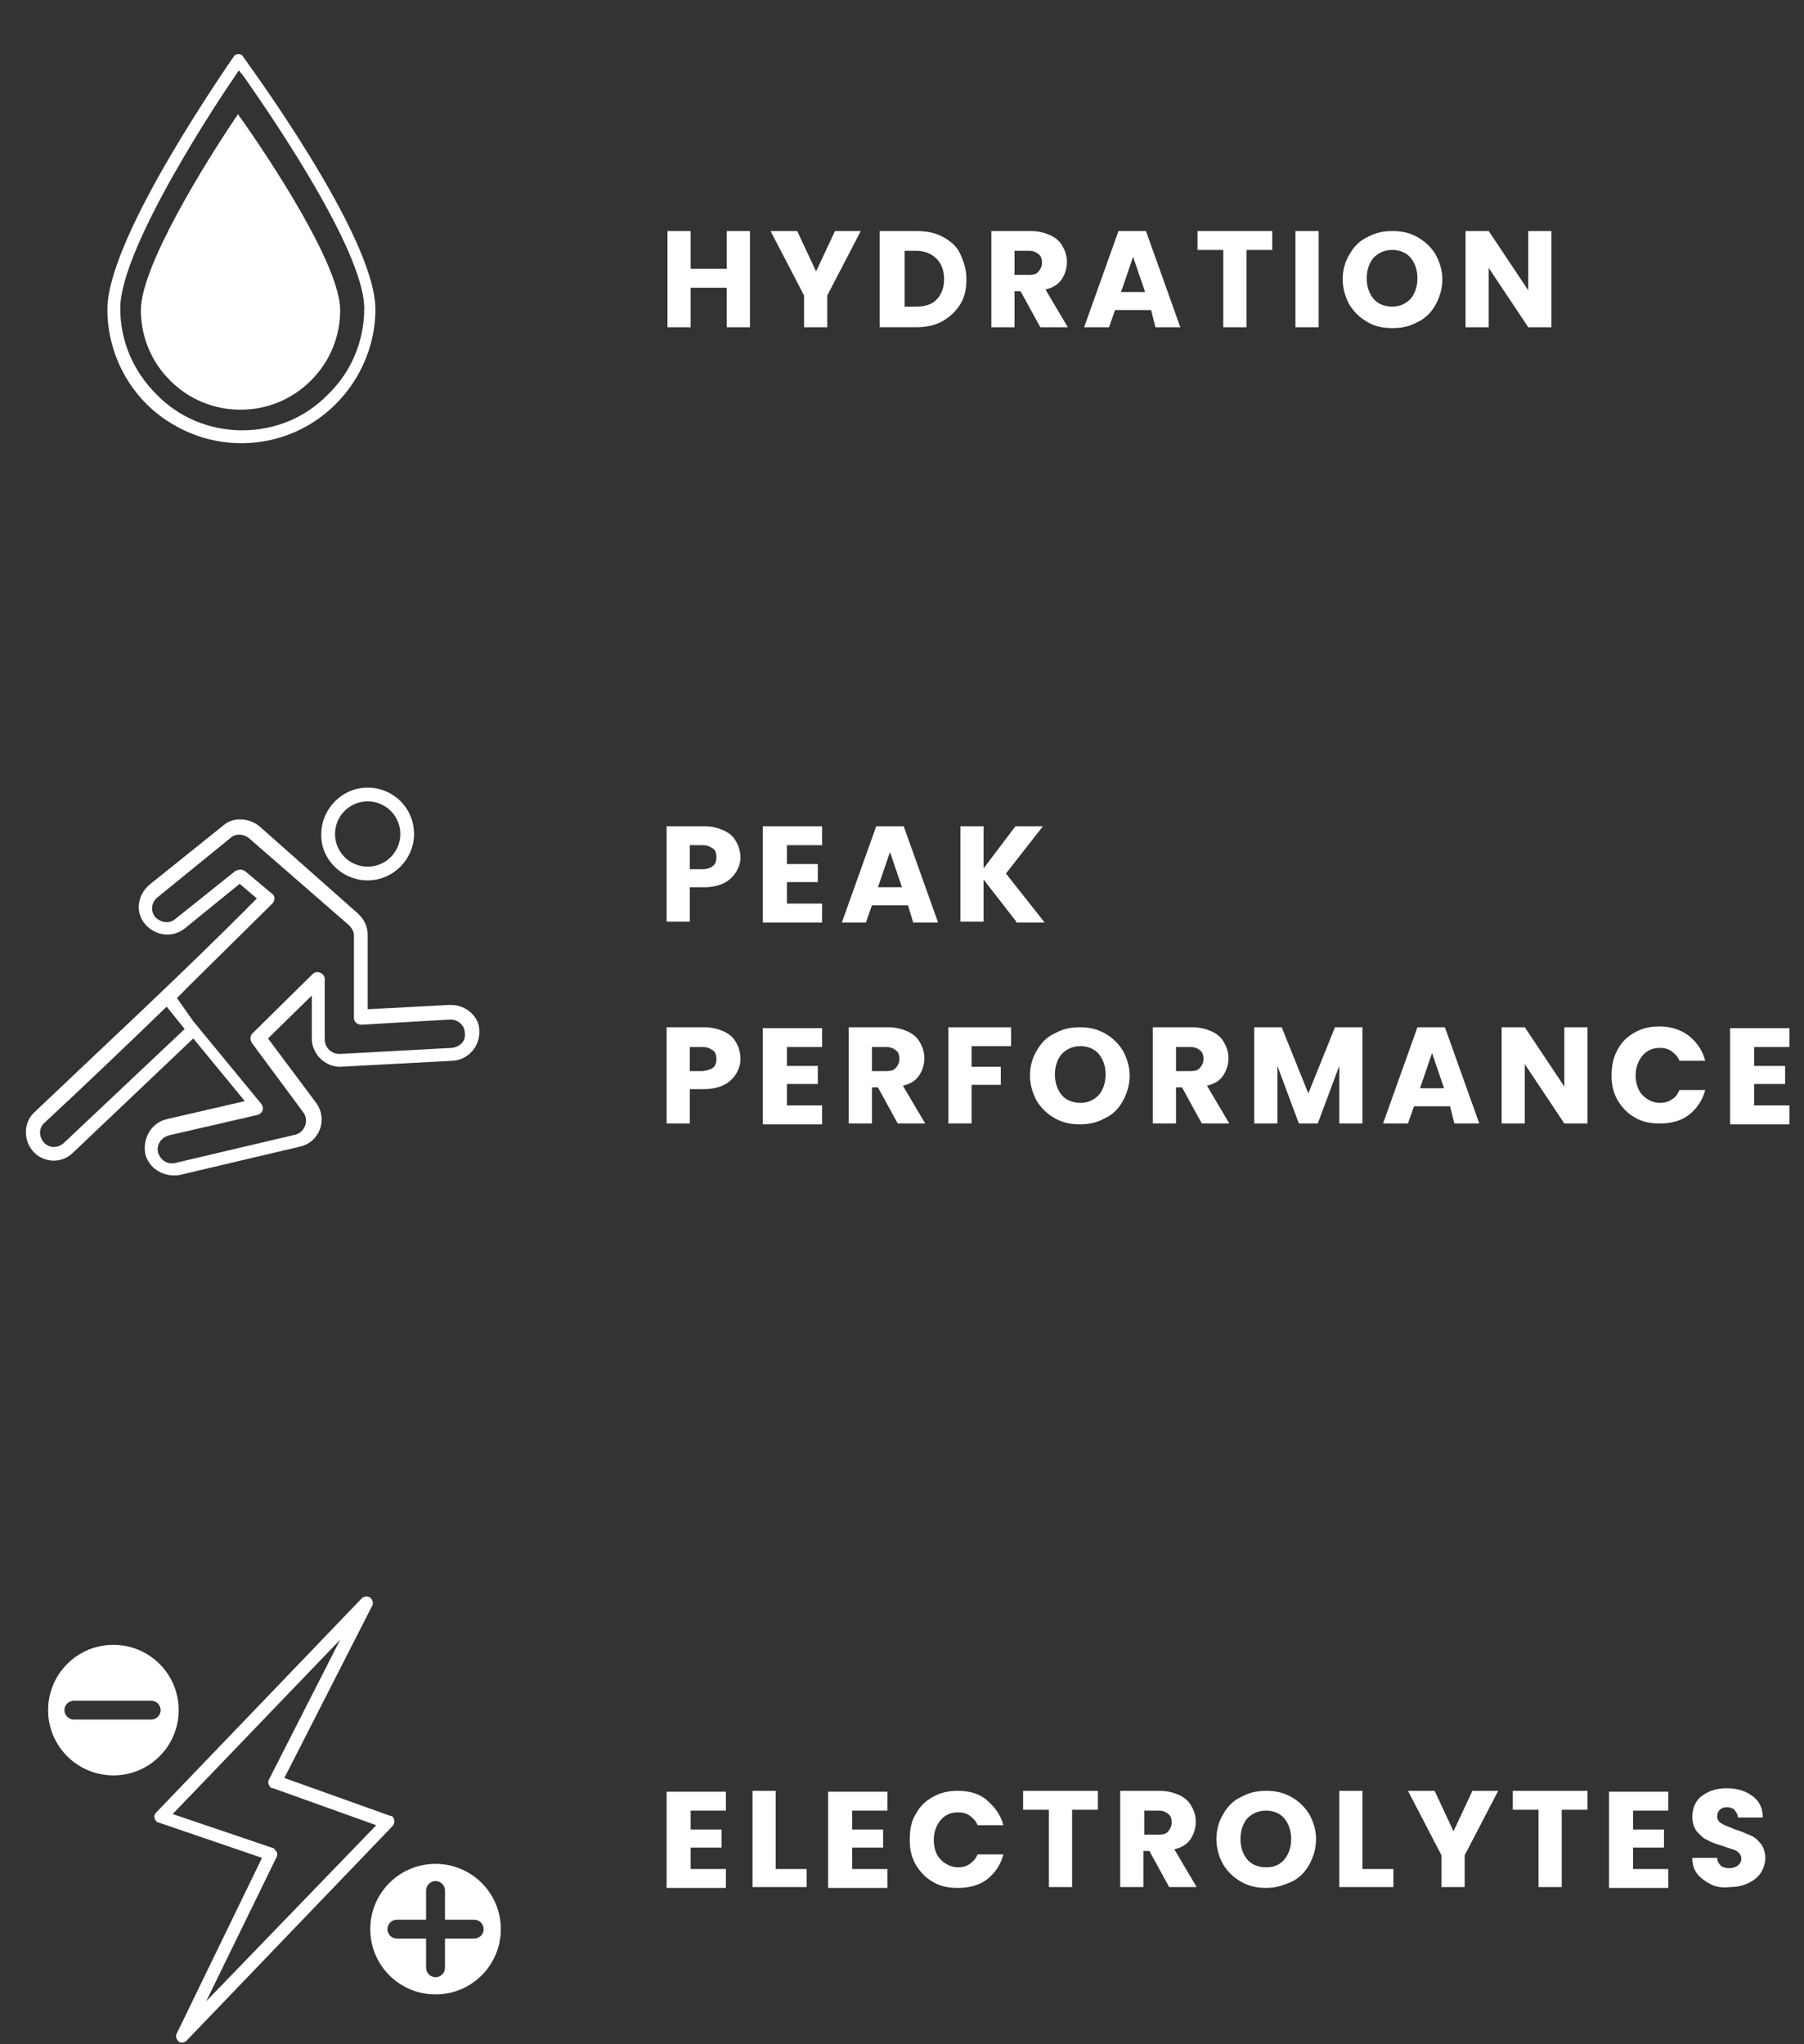 <?xml version="1.0" encoding="utf-8"?>
<!-- Generator: Adobe Illustrator 26.5.0, SVG Export Plug-In . SVG Version: 6.00 Build 0)  -->
<svg version="1.1" id="Layer_1" xmlns="http://www.w3.org/2000/svg" xmlns:xlink="http://www.w3.org/1999/xlink" x="0px" y="0px"
	 viewBox="0 0 210 238" style="enable-background:new 0 0 210 238;" xml:space="preserve">
<rect x="0" y="0" width="210" height="238" fill="#333333" stroke="none"/>
<style type="text/css">
	.st0{fill:#FFFFFF;}
</style>
<g>
	<g>
		<path class="st0" d="M87.3,26.9v11.2h-2.7v-4.6h-4.2v4.6h-2.7V26.9h2.7v4.4h4.2v-4.4H87.3z"/>
		<path class="st0" d="M100.2,26.9l-3.9,7.5v3.7h-2.7v-3.7l-3.9-7.5h3.1l2.2,4.7l2.2-4.7H100.2z"/>
		<path class="st0" d="M109.8,27.6c0.9,0.5,1.6,1.1,2,2s0.7,1.8,0.7,2.9c0,1.1-0.2,2.1-0.7,2.9s-1.2,1.5-2.1,2
			c-0.9,0.5-1.9,0.7-3.1,0.7h-4.2V26.9h4.2C107.9,26.9,108.9,27.1,109.8,27.6z M109,34.9c0.6-0.6,0.9-1.4,0.9-2.4s-0.3-1.8-0.9-2.4
			c-0.6-0.6-1.4-0.9-2.4-0.9h-1.3v6.5h1.3C107.6,35.7,108.4,35.5,109,34.9z"/>
		<path class="st0" d="M121.1,38.1l-2.3-4.2h-0.7v4.2h-2.7V26.9h4.6c0.9,0,1.6,0.2,2.3,0.5c0.6,0.3,1.1,0.7,1.4,1.3
			c0.3,0.5,0.5,1.1,0.5,1.8c0,0.7-0.2,1.4-0.6,2c-0.4,0.6-1,1-1.9,1.2l2.6,4.4H121.1z M118.1,32h1.7c0.5,0,0.9-0.1,1.1-0.4
			c0.2-0.2,0.4-0.6,0.4-1c0-0.4-0.1-0.8-0.4-1c-0.2-0.2-0.6-0.4-1.1-0.4h-1.7V32z"/>
		<path class="st0" d="M134,36.1h-4.2l-0.7,2h-2.9l4-11.2h3.2l4,11.2h-2.9L134,36.1z M133.3,34l-1.4-4.1l-1.4,4.1H133.3z"/>
		<path class="st0" d="M148.1,26.9v2.2h-3v9h-2.7v-9h-3v-2.2H148.1z"/>
		<path class="st0" d="M153.5,26.9v11.2h-2.7V26.9H153.5z"/>
		<path class="st0" d="M159.2,37.5c-0.9-0.5-1.6-1.2-2.1-2c-0.5-0.9-0.8-1.9-0.8-3c0-1.1,0.3-2.1,0.8-2.9c0.5-0.9,1.2-1.6,2.1-2
			c0.9-0.5,1.8-0.7,2.9-0.7s2,0.2,2.9,0.7c0.9,0.5,1.6,1.2,2.1,2c0.5,0.9,0.8,1.9,0.8,2.9c0,1.1-0.3,2.1-0.8,3s-1.2,1.6-2.1,2
			c-0.9,0.5-1.8,0.7-2.9,0.7S160,38,159.2,37.5z M164.2,34.8c0.5-0.6,0.8-1.4,0.8-2.4c0-1-0.3-1.8-0.8-2.4c-0.5-0.6-1.3-0.9-2.1-0.9
			c-0.9,0-1.6,0.3-2.2,0.9c-0.5,0.6-0.8,1.4-0.8,2.4c0,1,0.3,1.8,0.8,2.4c0.5,0.6,1.3,0.9,2.2,0.9C162.9,35.7,163.6,35.4,164.2,34.8
			z"/>
		<path class="st0" d="M180.6,38.1h-2.7l-4.6-6.9v6.9h-2.7V26.9h2.7l4.6,6.9v-6.9h2.7V38.1z"/>
	</g>
</g>
<g>
	<g>
		<path class="st0" d="M85.7,101.5c-0.3,0.5-0.8,1-1.4,1.3c-0.6,0.3-1.4,0.5-2.3,0.5h-1.7v4h-2.7V96.2h4.4c0.9,0,1.6,0.2,2.3,0.5
			c0.6,0.3,1.1,0.7,1.4,1.3c0.3,0.5,0.5,1.2,0.5,1.9C86.2,100.4,86,101,85.7,101.5z M83,100.8c0.3-0.2,0.4-0.6,0.4-1s-0.1-0.8-0.4-1
			s-0.6-0.4-1.2-0.4h-1.5v2.8h1.5C82.4,101.2,82.8,101,83,100.8z"/>
		<path class="st0" d="M91.6,98.3v2.3h3.6v2.1h-3.6v2.5h4.1v2.2h-6.9V96.2h6.9v2.2H91.6z"/>
		<path class="st0" d="M105.7,105.4h-4.2l-0.7,2H98l4-11.2h3.2l4,11.2h-2.9L105.7,105.4z M105,103.3l-1.4-4.1l-1.4,4.1H105z"/>
		<path class="st0" d="M118.3,107.3l-3.8-4.9v4.9h-2.7V96.2h2.7v4.9l3.7-4.9h3.2l-4.3,5.5l4.5,5.7H118.3z"/>
		<path class="st0" d="M85.7,125c-0.3,0.5-0.8,1-1.4,1.3c-0.6,0.3-1.4,0.5-2.3,0.5h-1.7v4h-2.7v-11.2h4.4c0.9,0,1.6,0.2,2.3,0.5
			c0.6,0.3,1.1,0.7,1.4,1.3c0.3,0.5,0.5,1.2,0.5,1.9C86.2,123.9,86,124.5,85.7,125z M83,124.3c0.3-0.2,0.4-0.6,0.4-1s-0.1-0.8-0.4-1
			s-0.6-0.4-1.2-0.4h-1.5v2.8h1.5C82.4,124.6,82.8,124.5,83,124.3z"/>
		<path class="st0" d="M91.6,121.8v2.3h3.6v2.1h-3.6v2.5h4.1v2.2h-6.9v-11.2h6.9v2.2H91.6z"/>
		<path class="st0" d="M104.5,130.8l-2.3-4.2h-0.7v4.2h-2.7v-11.2h4.6c0.9,0,1.6,0.2,2.3,0.5c0.6,0.3,1.1,0.7,1.4,1.3
			c0.3,0.5,0.5,1.1,0.5,1.8c0,0.7-0.2,1.4-0.6,2c-0.4,0.6-1,1-1.9,1.2l2.6,4.4H104.5z M101.5,124.7h1.7c0.5,0,0.9-0.1,1.1-0.4
			c0.2-0.2,0.4-0.6,0.4-1c0-0.4-0.1-0.8-0.4-1c-0.2-0.2-0.6-0.4-1.1-0.4h-1.7V124.7z"/>
		<path class="st0" d="M117.7,119.6v2.2h-4.6v2.4h3.4v2.1h-3.4v4.5h-2.7v-11.2H117.7z"/>
		<path class="st0" d="M122.8,130.2c-0.9-0.5-1.6-1.2-2.1-2c-0.5-0.9-0.8-1.9-0.8-3c0-1.1,0.3-2.1,0.8-2.9c0.5-0.9,1.2-1.6,2.1-2
			c0.9-0.5,1.8-0.7,2.9-0.7s2,0.2,2.9,0.7c0.9,0.5,1.6,1.2,2.1,2c0.5,0.9,0.8,1.9,0.8,2.9c0,1.1-0.3,2.1-0.8,3s-1.2,1.6-2.1,2
			c-0.9,0.5-1.8,0.7-2.9,0.7S123.7,130.7,122.8,130.2z M127.9,127.5c0.5-0.6,0.8-1.4,0.8-2.4c0-1-0.3-1.8-0.8-2.4
			c-0.5-0.6-1.3-0.9-2.1-0.9c-0.9,0-1.6,0.3-2.2,0.9c-0.5,0.6-0.8,1.4-0.8,2.4c0,1,0.3,1.8,0.8,2.4c0.5,0.6,1.3,0.9,2.2,0.9
			C126.6,128.4,127.3,128.1,127.9,127.5z"/>
		<path class="st0" d="M139.9,130.8l-2.3-4.2h-0.7v4.2h-2.7v-11.2h4.6c0.9,0,1.6,0.2,2.3,0.5c0.6,0.3,1.1,0.7,1.4,1.3
			c0.3,0.5,0.5,1.1,0.5,1.8c0,0.7-0.2,1.4-0.6,2c-0.4,0.6-1,1-1.9,1.2l2.6,4.4H139.9z M136.9,124.7h1.7c0.5,0,0.9-0.1,1.1-0.4
			c0.2-0.2,0.4-0.6,0.4-1c0-0.4-0.1-0.8-0.4-1c-0.2-0.2-0.6-0.4-1.1-0.4h-1.7V124.7z"/>
		<path class="st0" d="M158.6,119.6v11.2h-2.7v-6.7l-2.5,6.7h-2.2l-2.5-6.7v6.7h-2.7v-11.2h3.2l3.1,7.7l3.1-7.7H158.6z"/>
		<path class="st0" d="M168.8,128.8h-4.2l-0.7,2h-2.9l4-11.2h3.2l4,11.2h-2.9L168.8,128.8z M168.1,126.7l-1.4-4.1l-1.4,4.1H168.1z"
			/>
		<path class="st0" d="M184.8,130.8h-2.7l-4.6-6.9v6.9h-2.7v-11.2h2.7l4.6,6.9v-6.9h2.7V130.8z"/>
		<path class="st0" d="M188.3,122.2c0.5-0.9,1.1-1.5,2-2c0.9-0.5,1.8-0.7,2.9-0.7c1.3,0,2.5,0.4,3.4,1.1s1.6,1.7,1.9,2.9h-3
			c-0.2-0.5-0.5-0.8-0.9-1.1s-0.9-0.4-1.4-0.4c-0.8,0-1.5,0.3-2,0.9s-0.8,1.4-0.8,2.3s0.3,1.8,0.8,2.3s1.2,0.9,2,0.9
			c0.5,0,1-0.1,1.4-0.4c0.4-0.2,0.7-0.6,0.9-1.1h3c-0.3,1.2-1,2.2-1.9,2.9s-2.1,1-3.4,1c-1.1,0-2.1-0.2-2.9-0.7
			c-0.9-0.5-1.5-1.2-2-2c-0.5-0.9-0.7-1.8-0.7-2.9C187.6,124.1,187.8,123.1,188.3,122.2z"/>
		<path class="st0" d="M204.2,121.8v2.3h3.6v2.1h-3.6v2.5h4.1v2.2h-6.9v-11.2h6.9v2.2H204.2z"/>
	</g>
</g>
<g>
	<g>
		<path class="st0" d="M80.4,210.7v2.3H84v2.1h-3.6v2.5h4.1v2.2h-6.9v-11.2h6.9v2.2H80.4z"/>
		<path class="st0" d="M90.3,217.6h3.6v2.1h-6.3v-11.2h2.7V217.6z"/>
		<path class="st0" d="M99.2,210.7v2.3h3.6v2.1h-3.6v2.5h4.1v2.2h-6.9v-11.2h6.9v2.2H99.2z"/>
		<path class="st0" d="M106.6,211.2c0.5-0.9,1.1-1.5,2-2c0.9-0.5,1.8-0.7,2.9-0.7c1.3,0,2.5,0.3,3.4,1.1s1.6,1.7,1.9,2.9h-3
			c-0.2-0.5-0.5-0.8-0.9-1.1s-0.9-0.4-1.4-0.4c-0.8,0-1.5,0.3-2,0.9s-0.8,1.4-0.8,2.3c0,1,0.3,1.8,0.8,2.3s1.2,0.9,2,0.9
			c0.5,0,1-0.1,1.4-0.4s0.7-0.6,0.9-1.1h3c-0.3,1.2-1,2.2-1.9,2.9s-2.1,1-3.4,1c-1.1,0-2.1-0.2-2.9-0.7c-0.9-0.5-1.5-1.2-2-2
			c-0.5-0.9-0.7-1.8-0.7-2.9C105.9,213,106.1,212,106.6,211.2z"/>
		<path class="st0" d="M127.8,208.5v2.2h-3v9h-2.7v-9h-3v-2.2H127.8z"/>
		<path class="st0" d="M136.1,219.7l-2.3-4.2h-0.7v4.2h-2.7v-11.2h4.6c0.9,0,1.6,0.2,2.3,0.5c0.6,0.3,1.1,0.7,1.4,1.3
			c0.3,0.5,0.5,1.1,0.5,1.8c0,0.7-0.2,1.4-0.6,2c-0.4,0.6-1,1-1.9,1.2l2.6,4.4H136.1z M133.2,213.6h1.7c0.5,0,0.9-0.1,1.1-0.4
			c0.2-0.2,0.4-0.6,0.4-1c0-0.4-0.1-0.8-0.4-1c-0.2-0.2-0.6-0.4-1.1-0.4h-1.7V213.6z"/>
		<path class="st0" d="M144.5,219.1c-0.9-0.5-1.6-1.2-2.1-2c-0.5-0.9-0.8-1.9-0.8-3c0-1.1,0.3-2.1,0.8-2.9c0.5-0.9,1.2-1.6,2.1-2
			c0.9-0.5,1.8-0.7,2.9-0.7s2,0.2,2.9,0.7c0.9,0.5,1.6,1.2,2.1,2c0.5,0.9,0.8,1.9,0.8,2.9c0,1.1-0.3,2.1-0.8,3
			c-0.5,0.9-1.2,1.6-2.1,2s-1.8,0.7-2.9,0.7S145.4,219.6,144.5,219.1z M149.5,216.5c0.5-0.6,0.8-1.4,0.8-2.4c0-1-0.3-1.8-0.8-2.4
			s-1.3-0.9-2.1-0.9c-0.9,0-1.6,0.3-2.2,0.9c-0.5,0.6-0.8,1.4-0.8,2.4c0,1,0.3,1.8,0.8,2.4c0.5,0.6,1.3,0.9,2.2,0.9
			C148.3,217.4,149,217.1,149.5,216.5z"/>
		<path class="st0" d="M158.6,217.6h3.6v2.1h-6.3v-11.2h2.7V217.6z"/>
		<path class="st0" d="M174.4,208.5l-3.9,7.5v3.7h-2.7V216l-3.9-7.5h3.1l2.2,4.7l2.2-4.7H174.4z"/>
		<path class="st0" d="M184.8,208.5v2.2h-3v9h-2.7v-9h-3v-2.2H184.8z"/>
		<path class="st0" d="M190.1,210.7v2.3h3.6v2.1h-3.6v2.5h4.1v2.2h-6.9v-11.2h6.9v2.2H190.1z"/>
		<path class="st0" d="M199.2,219.4c-0.6-0.3-1.2-0.7-1.6-1.2c-0.4-0.5-0.6-1.1-0.6-1.9h2.9c0,0.4,0.2,0.7,0.4,0.9
			c0.2,0.2,0.6,0.3,1,0.3c0.4,0,0.7-0.1,1-0.3c0.2-0.2,0.4-0.4,0.4-0.8c0-0.3-0.1-0.5-0.3-0.7c-0.2-0.2-0.4-0.3-0.7-0.4
			c-0.3-0.1-0.7-0.2-1.2-0.4c-0.7-0.2-1.3-0.4-1.8-0.7c-0.5-0.2-0.8-0.6-1.2-1c-0.3-0.4-0.5-1-0.5-1.7c0-1,0.4-1.9,1.1-2.4
			c0.8-0.6,1.7-0.9,2.9-0.9c1.2,0,2.2,0.3,3,0.9c0.8,0.6,1.2,1.4,1.2,2.5h-2.9c0-0.4-0.2-0.6-0.4-0.9c-0.2-0.2-0.6-0.3-0.9-0.3
			c-0.3,0-0.6,0.1-0.8,0.3s-0.3,0.4-0.3,0.8c0,0.4,0.2,0.6,0.5,0.8s0.9,0.4,1.6,0.7c0.7,0.2,1.3,0.5,1.8,0.7c0.5,0.2,0.8,0.5,1.2,1
			c0.3,0.4,0.5,1,0.5,1.6c0,0.6-0.2,1.2-0.5,1.7c-0.3,0.5-0.8,0.9-1.4,1.2s-1.3,0.5-2.2,0.5C200.5,219.8,199.8,219.7,199.2,219.4z"
			/>
	</g>
</g>
<g>
	<g>
		<g>
			<path class="st0" d="M27.8,6.3c-0.3,0-0.5,0.1-0.6,0.3c0,0-3.7,5.3-7.4,11.6c-4.8,8.2-7.3,14.3-7.3,17.8c0,5.6,3,10.8,7.8,13.5
				c4.8,2.8,10.8,2.8,15.6,0s7.8-8,7.8-13.5c0-8.6-15.3-29.2-15.4-29.4C28.2,6.4,28,6.3,27.8,6.3L27.8,6.3z M28.2,50.1L28.2,50.1
				c-3.8,0-7.4-1.5-10-4.2c-2.7-2.7-4.2-6.2-4.2-10c0-7.2,12-25.1,13.4-27.1l0.4-0.6l0.5,0.6c1.4,2,14.1,19.9,14.1,27.1
				c0,3.8-1.5,7.4-4.2,10C35.5,48.7,31.9,50.1,28.2,50.1z"/>
		</g>
	</g>
	<path class="st0" d="M28,47.7c-3.1,0-6-1.2-8.2-3.4c-2.2-2.2-3.4-5.1-3.4-8.2c0-5.1,7.5-17.2,11.3-22.8c4,5.6,11.9,17.7,11.9,22.8
		c0,3.1-1.2,6-3.4,8.2C34,46.5,31.1,47.7,28,47.7z"/>
</g>
<g>
	<path class="st0" d="M52.5,117h-0.2l-9.5,0.5v-8.7c0-0.9-0.4-1.8-1.2-2.5L30.2,96.2c-1.2-1-3.1-1.1-4.2-0.1l-8.6,6.9
		c-1.4,1.2-1.7,3.2-0.5,4.6c1.2,1.4,3.2,1.6,4.6,0.5l6.4-5.2l2,1.7c-8.4,8.5-17.5,16.9-25.9,24.9c-1.3,1.2-1.3,3.3-0.1,4.6
		s3.3,1.4,4.6,0.1l14-13.3l6,7.3l-9.1,2.1c-1.7,0.4-2.8,2.1-2.5,4c0.4,1.7,2.1,2.8,4,2.5l14-3.3c2.3-0.5,3.3-3.2,1.9-5.1l-5.6-7.5
		l5.1-5v5c0,1.8,1.5,3.3,3.3,3.3l13.1-0.7c1.8-0.1,3.2-1.7,3.1-3.5C55.8,118.4,54.3,117,52.5,117L52.5,117z M7.4,133.1
		c-0.7,0.6-1.7,0.6-2.3-0.1c-0.6-0.7-0.6-1.7,0.1-2.3c3.9-3.6,10.7-10.1,14.2-13.5l2.1,2.6L7.4,133.1z M20.6,116.2
		c3.9-3.9-5.7,5.6,11.1-11c0.4-0.4,0.3-1-0.1-1.2l-3.1-2.6c-0.3-0.2-0.7-0.2-1.1,0l-7,5.6c-0.7,0.6-1.7,0.4-2.3-0.2
		c-0.6-0.7-0.5-1.7,0.2-2.3l8.6-7c0.6-0.5,1.5-0.4,2.1,0.1l11.6,10.1c0.3,0.3,0.6,0.7,0.6,1.2v9.6c0,0.5,0.4,0.8,0.9,0.8l10.3-0.6
		h0.1c0.8,0,1.6,0.7,1.6,1.5c0.2,1-0.6,1.7-1.5,1.8l0,0l-12.9,0.7h-0.2c-0.9,0-1.7-0.7-1.7-1.7v-7c0-0.7-0.9-1.1-1.4-0.6l-7,6.9
		c-0.3,0.3-0.3,0.7-0.1,1.1l6,8.1c0.7,0.9,0.2,2.3-0.9,2.6l-14,3.3c-0.9,0.2-1.7-0.3-2-1.2c-0.2-0.9,0.3-1.7,1.2-2l10.4-2.4
		c0.6-0.2,0.8-0.8,0.4-1.3l-7.9-9.6"/>
	<path class="st0" d="M42.8,102.5c3,0,5.4-2.5,5.4-5.4c0-3-2.4-5.4-5.4-5.4s-5.4,2.5-5.4,5.4C37.3,100,39.8,102.5,42.8,102.5
		L42.8,102.5z M42.8,93.3c2.1,0,3.8,1.7,3.8,3.8c0,2.1-1.7,3.8-3.8,3.8c-2.1,0-3.8-1.7-3.8-3.8C39,95,40.7,93.3,42.8,93.3L42.8,93.3
		z"/>
</g>
<g>
	<path class="st0" d="M45.9,211.9c-0.1-0.3-0.2-0.5-0.5-0.5L33.1,207L43.3,187c0.2-0.3,0.1-0.7-0.2-1c-0.3-0.2-0.7-0.2-1,0.1
		l-23.9,24.9c-0.2,0.2-0.3,0.5-0.2,0.7c0.1,0.3,0.3,0.5,0.5,0.5l12,4.1l-9.9,20.4c-0.2,0.3-0.1,0.7,0.2,1c0.1,0.1,0.3,0.1,0.4,0.1
		c0.2,0,0.4-0.1,0.5-0.2l23.9-24.9C45.9,212.4,45.9,212.2,45.9,211.9z M24,233l8.2-16.8c0.1-0.2,0.1-0.4,0-0.6c0,0,0-0.1-0.1-0.1
		l-0.2-0.3l-11.8-4l19.5-20.3l-8.3,16.3c-0.1,0.2-0.1,0.4,0,0.6c0.1,0.2,0.2,0.4,0.5,0.4l12,4.3L24,233z"/>
	<path class="st0" d="M20.8,199.1c0-4.2-3.4-7.6-7.6-7.6s-7.6,3.4-7.6,7.6s3.4,7.6,7.6,7.6S20.8,203.3,20.8,199.1z M17.6,200.2h-9
		c-0.6,0-1.1-0.5-1.1-1.1S8,198,8.6,198h9c0.6,0,1.1,0.5,1.1,1.1S18.2,200.2,17.6,200.2z"/>
	<path class="st0" d="M50.7,217c-4.2,0-7.6,3.4-7.6,7.6s3.4,7.6,7.6,7.6s7.6-3.4,7.6-7.6S54.9,217,50.7,217z M55.2,225.7h-3.4v3.4
		c0,0.6-0.5,1.1-1.1,1.1s-1.1-0.5-1.1-1.1v-3.4h-3.4c-0.6,0-1.1-0.5-1.1-1.1s0.5-1.1,1.1-1.1h3.4v-3.4c0-0.6,0.5-1.1,1.1-1.1
		s1.1,0.5,1.1,1.1v3.4h3.4c0.6,0,1.1,0.5,1.1,1.1S55.8,225.7,55.2,225.7z"/>
</g>
</svg>
